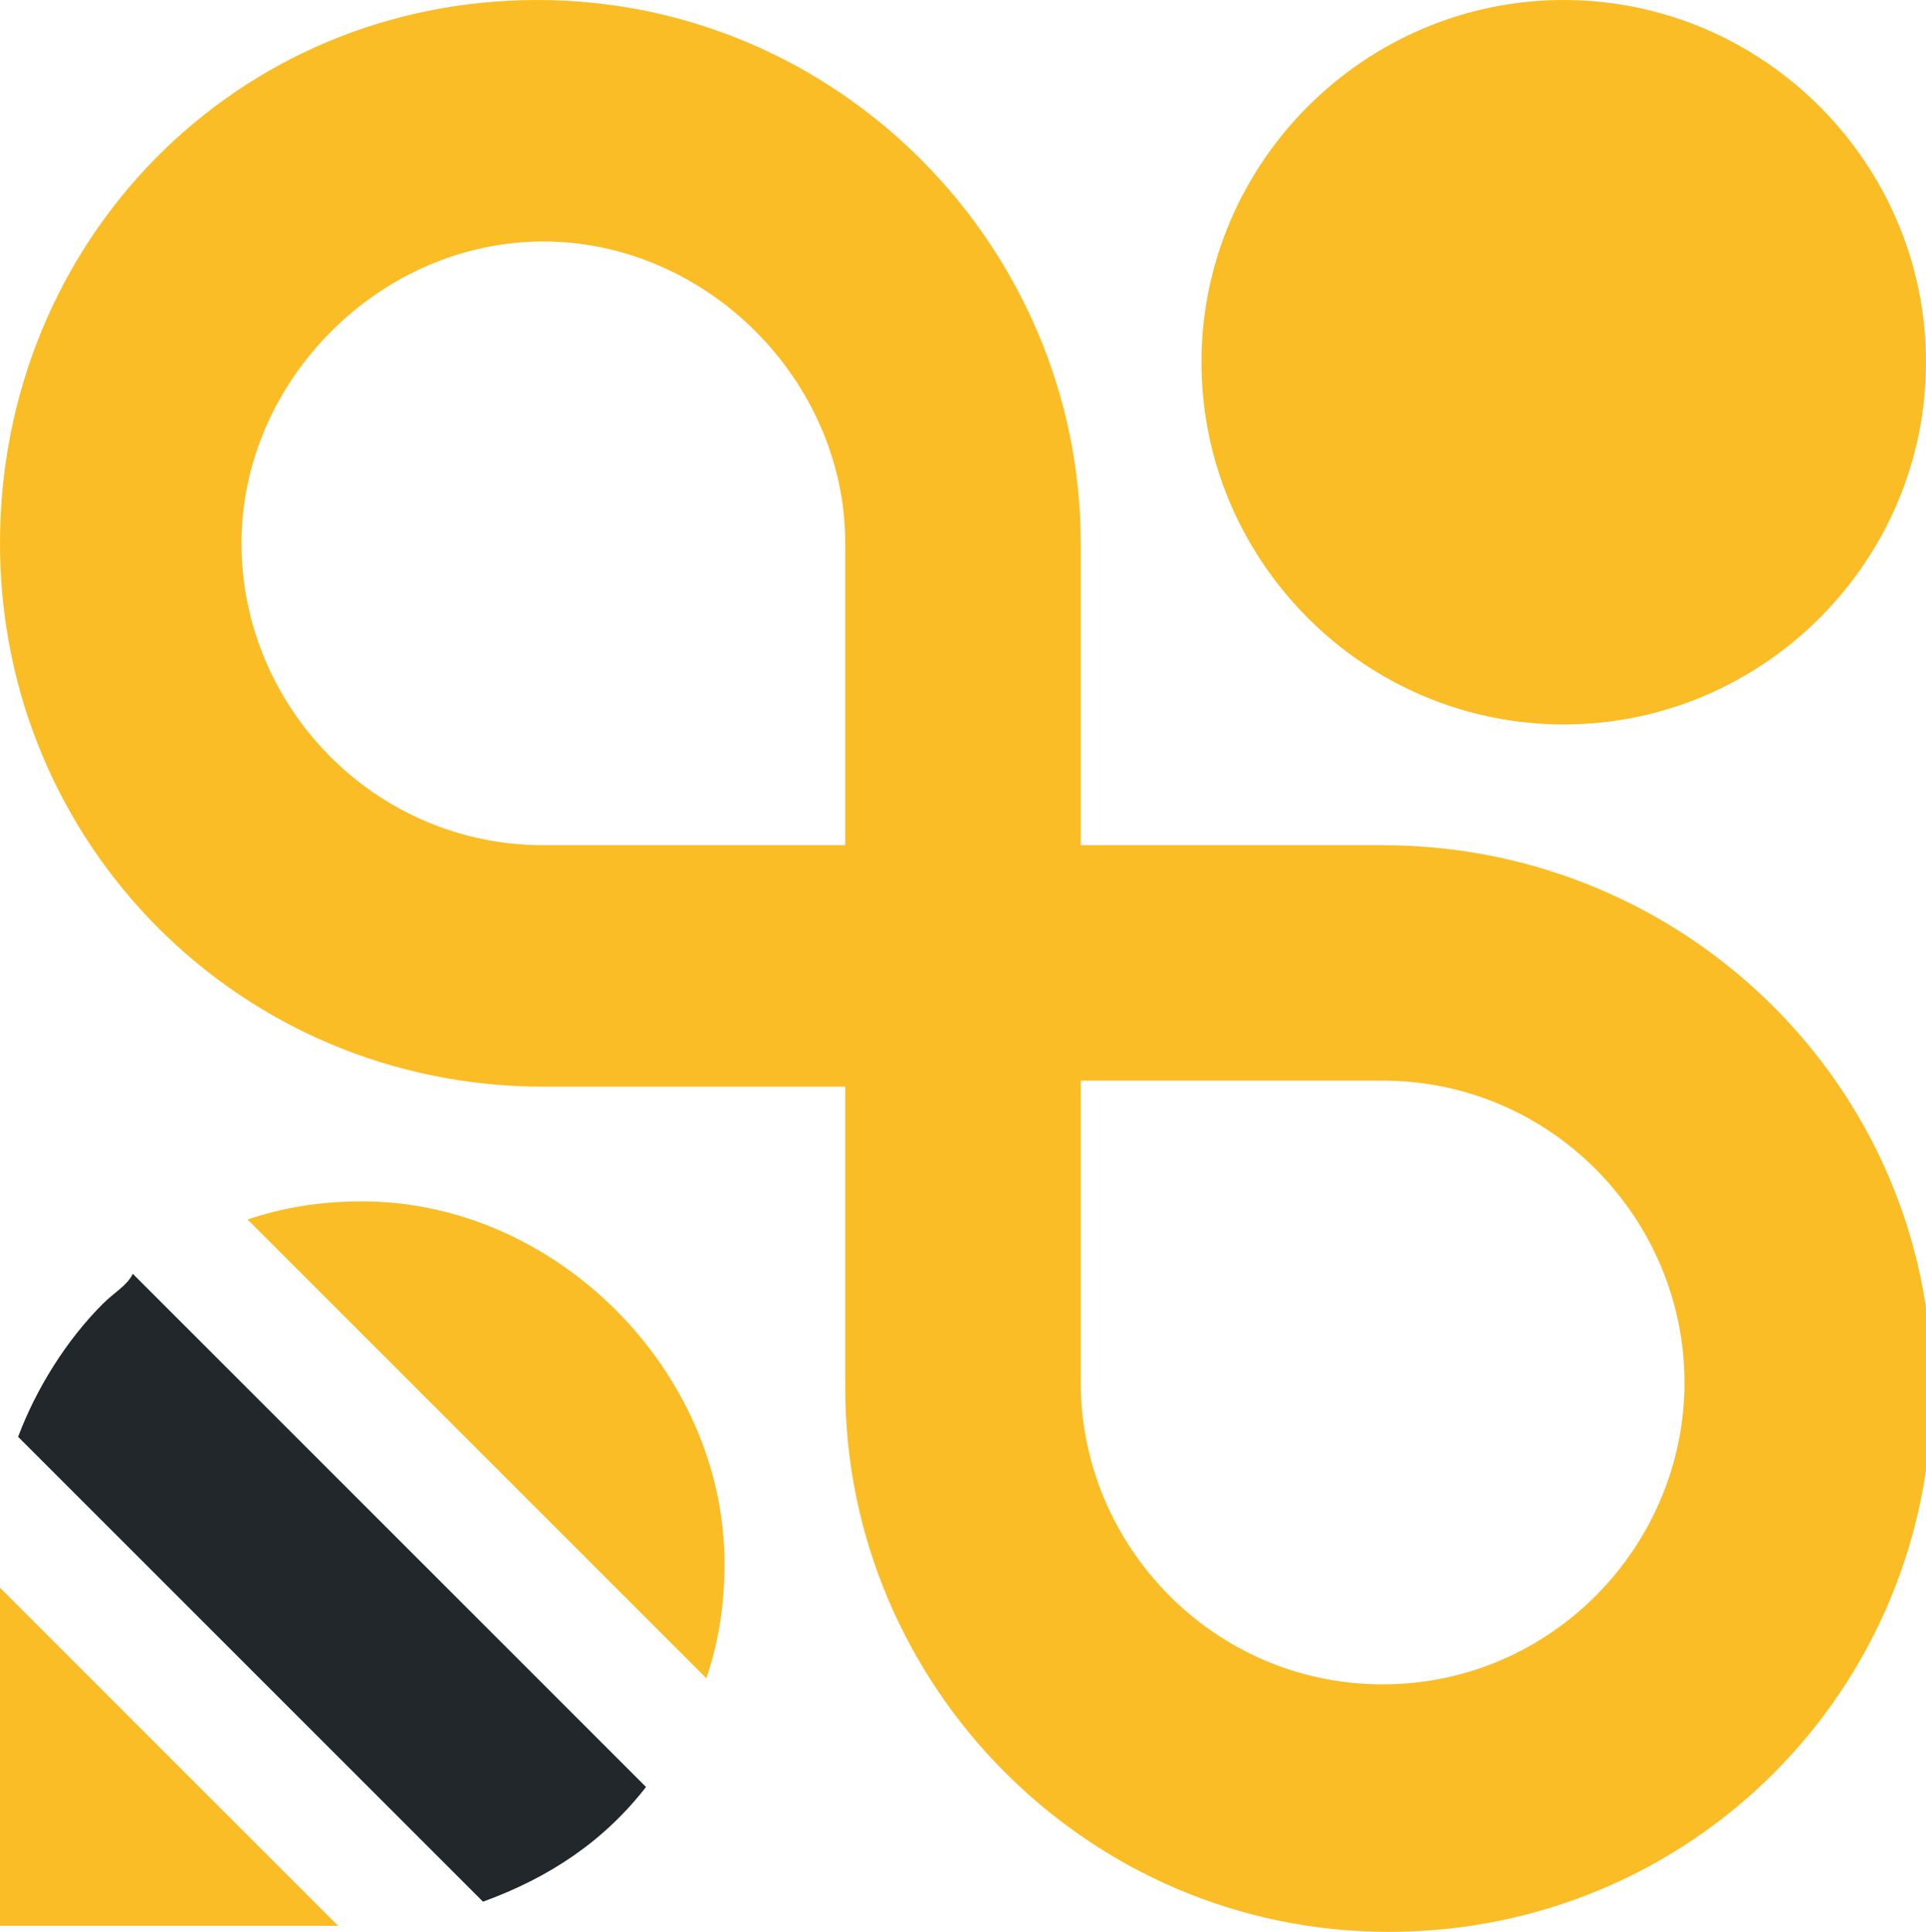 <?xml version="1.0" encoding="utf-8"?>
<!-- Generator: Adobe Illustrator 27.6.1, SVG Export Plug-In . SVG Version: 6.00 Build 0)  -->
<svg version="1.1" id="图层_1" xmlns="http://www.w3.org/2000/svg" xmlns:xlink="http://www.w3.org/1999/xlink" x="0px" y="0px"
	 viewBox="0 0 31.9 32" style="enable-background:new 0 0 31.9 32;" xml:space="preserve">
<style type="text/css">
	.st0{fill:#FABD25;}
	.st1{fill:#22272B;}
</style>
<g>
	<path class="st0" d="M22.9,14h-5V9c0-4.9-4-9-9-9S0,4,0,9s4,9,9,9h5v5c0,4.9,4,9,9,9s9-4,9-9S27.9,14,22.9,14z M9,14
		c-2.8,0-5-2.3-5-5s2.3-5,5-5s5,2.3,5,5v5H9z M22.9,27.9c-2.8,0-5-2.3-5-5v-5h5c2.8,0,5,2.3,5,5S25.7,27.9,22.9,27.9z"/>
	<path class="st0" d="M25.9,12L25.9,12c3.3,0,6-2.7,6-6v0c0-3.3-2.7-6-6-6l0,0c-3.3,0-6,2.7-6,6v0C19.9,9.3,22.6,12,25.9,12z"/>
	<path class="st0" d="M12,25.9c0,0.7-0.1,1.3-0.3,1.9l-7.6-7.6C4.7,20,5.3,19.9,6,19.9c1.6,0,3.1,0.7,4.2,1.8
		C11.3,22.8,12,24.3,12,25.9z"/>
	<path class="st1" d="M10.7,29.6C10,30.5,9.1,31.1,8,31.5l-7.7-7.7c0.3-0.8,0.8-1.6,1.4-2.2c0.2-0.2,0.4-0.3,0.5-0.5L10.7,29.6z"/>
	<polygon class="st0" points="5.6,31.9 0,31.9 0,26.3 	"/>
</g>
</svg>
